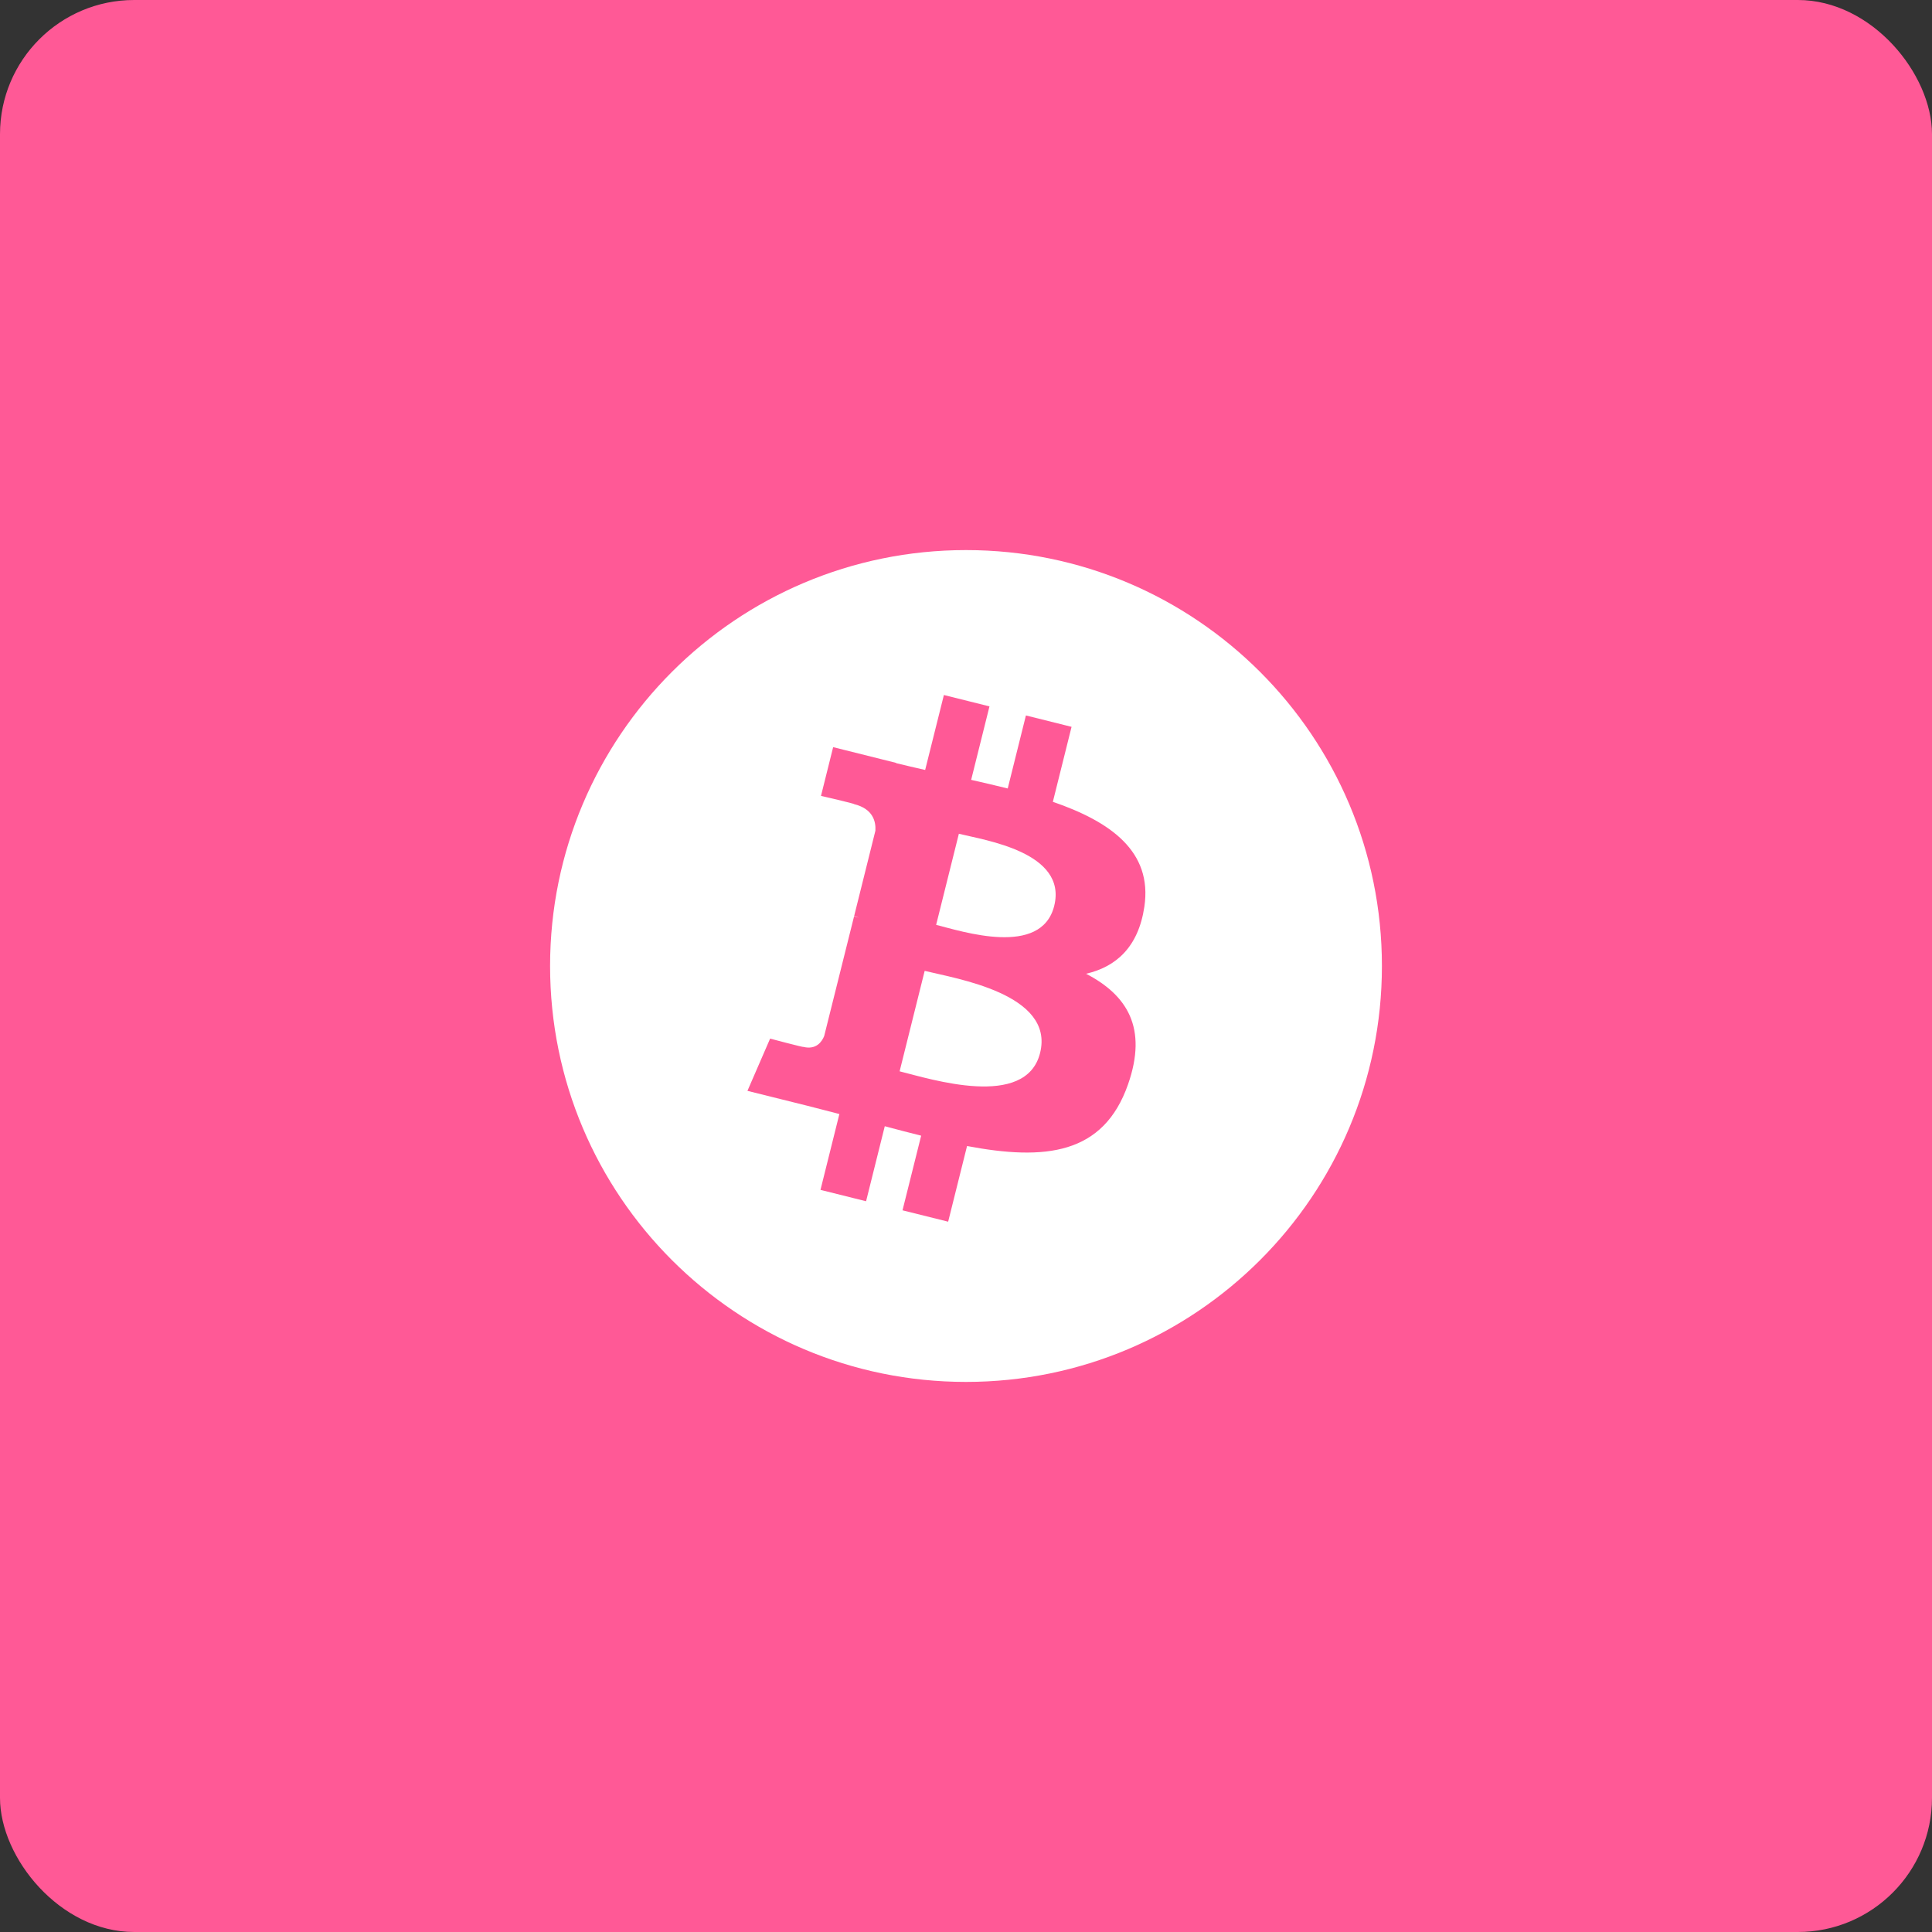 <?xml version="1.0" encoding="UTF-8"?> <svg xmlns="http://www.w3.org/2000/svg" width="72" height="72" viewBox="0 0 72 72" fill="none"><rect x="0" y="0" width="72" height="72" fill="#333333" stroke="none"/><rect width="72" height="72" rx="5" fill="#FF5996"></rect><g clip-path="url(#clip0_104_2747)"><path d="M51.5 36C51.5 44.56 44.56 51.5 36 51.5C27.44 51.5 20.5 44.56 20.5 36C20.5 27.44 27.44 20.5 36 20.5C44.56 20.5 51.5 27.44 51.5 36ZM42.647 33.792C42.955 31.729 41.385 30.621 39.237 29.881L39.934 27.087L38.233 26.663L37.555 29.384C37.108 29.272 36.649 29.167 36.192 29.063L36.875 26.325L35.176 25.901L34.478 28.694C34.108 28.61 33.745 28.526 33.392 28.439L33.394 28.43L31.049 27.844L30.596 29.661C30.596 29.661 31.858 29.95 31.832 29.968C32.52 30.14 32.645 30.596 32.624 30.957L31.831 34.14C31.878 34.152 31.94 34.169 32.007 34.196C31.951 34.182 31.89 34.167 31.828 34.152L30.715 38.61C30.631 38.82 30.418 39.133 29.936 39.014C29.953 39.039 28.7 38.706 28.7 38.706L27.855 40.653L30.069 41.204C30.48 41.307 30.884 41.415 31.281 41.517L30.577 44.343L32.276 44.767L32.973 41.971C33.424 42.093 33.876 42.21 34.329 42.323L33.634 45.105L35.335 45.529L36.039 42.709C38.939 43.257 41.12 43.036 42.038 40.413C42.778 38.301 42.001 37.083 40.475 36.289C41.586 36.033 42.423 35.302 42.647 33.792V33.792ZM38.761 39.241C38.235 41.352 34.679 40.211 33.526 39.925L34.46 36.181C35.613 36.468 39.31 37.038 38.761 39.241ZM39.287 33.761C38.807 35.682 35.847 34.706 34.887 34.467L35.734 31.072C36.694 31.311 39.786 31.758 39.287 33.761Z" fill="white"></path></g><defs><clipPath id="clip0_104_2747"><rect width="32" height="32" fill="white" transform="translate(20 20)"></rect></clipPath></defs></svg> 